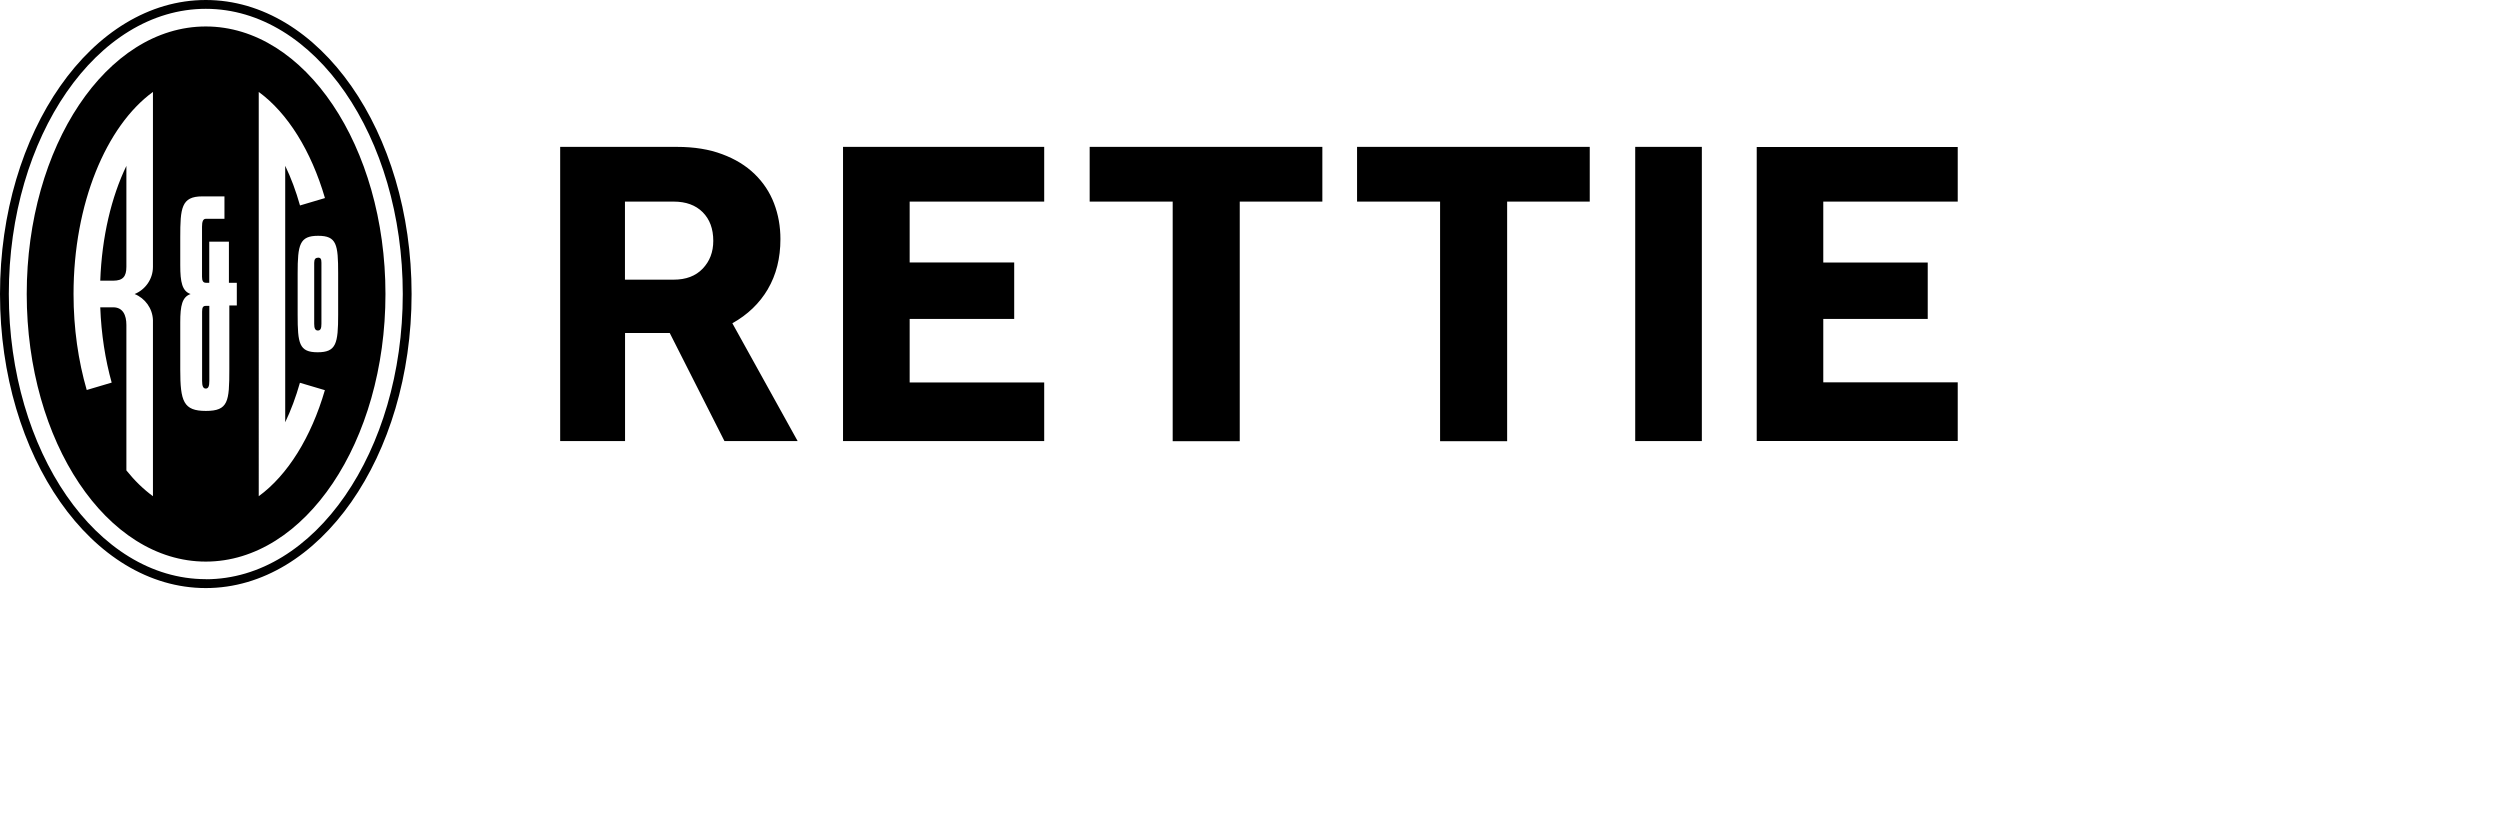<?xml version="1.0" encoding="UTF-8"?>
<svg id="b" data-name="Layer 2" xmlns="http://www.w3.org/2000/svg" viewBox="0 0 297.5 99.11">
  <g id="c" data-name="Layer 1">
    <g>
      <path d="M91.37,34.41c1-1.7,1.5-3.68,1.5-5.96,0-1.5-.25-2.92-.76-4.25-.51-1.33-1.28-2.49-2.31-3.49-1.03-1-2.32-1.79-3.86-2.36-1.54-.58-3.33-.87-5.35-.87h-13.93v35.01h7.72v-12.86h5.32l6.51,12.86h8.71l-7.77-14.02c1.82-1.02,3.23-2.37,4.23-4.07ZM83.62,31.97c-.84.88-1.99,1.31-3.46,1.31h-5.79v-9.29h5.79c1.47,0,2.62.42,3.46,1.26.84.84,1.26,1.98,1.26,3.41,0,1.33-.42,2.43-1.26,3.31ZM161.49,17.48h27.69v6.51h-9.83v28.51h-7.98v-28.51h-9.88v-6.51ZM194.59,17.48h7.93v35.01h-7.93V17.48ZM216.97,24v7.24h12.43v6.71h-12.43v7.55h16v6.98h-23.92V17.49h23.92v6.5h-16ZM129.67,17.48h27.69v6.51h-9.83v28.51h-7.98v-28.51h-9.88v-6.51ZM100.32,17.48h23.94v6.51h-16.01v7.24h12.44v6.72h-12.44v7.56h16.01v6.98h-23.94V17.48ZM15.04,19.72s0,12.03,0,12.03c0,1.16-.42,1.65-1.57,1.65h-1.54c.19-5.22,1.33-9.98,3.12-13.68ZM24.49,36.4h.42v8.92c0,.61-.1.92-.42.92s-.44-.31-.44-.91v-8.24c0-.5.11-.69.44-.69ZM37.85,30.66c.31,0,.4.17.4.6v7.26c0,.53-.09.81-.42.81s-.44-.27-.44-.8v-7.25c0-.44.15-.61.46-.61ZM24.49,3.15C12.7,3.15,3.18,17.4,3.18,34.99s9.52,31.84,21.31,31.84,21.38-14.26,21.38-31.84S36.28,3.15,24.49,3.15ZM18.19,59.04c-1.12-.82-2.18-1.85-3.15-3.06v-17.31c0-1.16-.41-2.1-1.57-2.1h-1.54c.12,3.21.6,6.24,1.36,8.96l-2.97.88c-1-3.45-1.57-7.33-1.57-11.42,0-10.76,3.89-20,9.45-24.05v20.82h0c0,1.46-.91,2.71-2.18,3.23,1.24.5,2.13,1.7,2.18,3.1v20.95ZM28.17,36.35h-.88s.01,7.34,0,7.62c0,3.81-.12,4.93-2.79,4.93s-3.05-1.13-3.05-4.91v-5.63c0-2.01.23-3.02,1.23-3.37-1-.34-1.23-1.41-1.23-3.42v-3.33c0-3.46.12-4.87,2.61-4.87h2.65v2.67h-2.23c-.32,0-.44.35-.44.94v5.95c0,.5.14.72.46.72h.4c0-3.85.01-3.94,0-4.89.87,0,1.57,0,2.34,0,0,2.05,0,4.89,0,4.89h.94v2.71ZM40.24,32.52s0,4.81,0,4.91c0,3.46-.23,4.49-2.44,4.49s-2.38-1.03-2.38-4.47c0,0,0-4.8,0-4.9,0-3.46.23-4.49,2.44-4.49s2.38,1.03,2.38,4.47ZM35.7,24.45c-.48-1.71-1.07-3.29-1.76-4.72v30.52c.68-1.42,1.27-3,1.75-4.7l2.97.88c-1.63,5.61-4.43,10.11-7.87,12.62V10.94c3.44,2.51,6.24,7.01,7.88,12.63l-2.97.88ZM24.49,0C10.96,0,0,15.66,0,34.99s10.96,34.99,24.49,34.99,24.49-15.66,24.49-34.99S38.02,0,24.49,0ZM24.49,68.92c-12.95,0-23.44-15.19-23.44-33.94S11.54,1.05,24.49,1.05s23.44,15.19,23.44,33.94-10.49,33.94-23.44,33.94Z"/>
      <rect width="297.5" height="99.11" style="fill: none;"/>
    </g>
  </g>
</svg>
